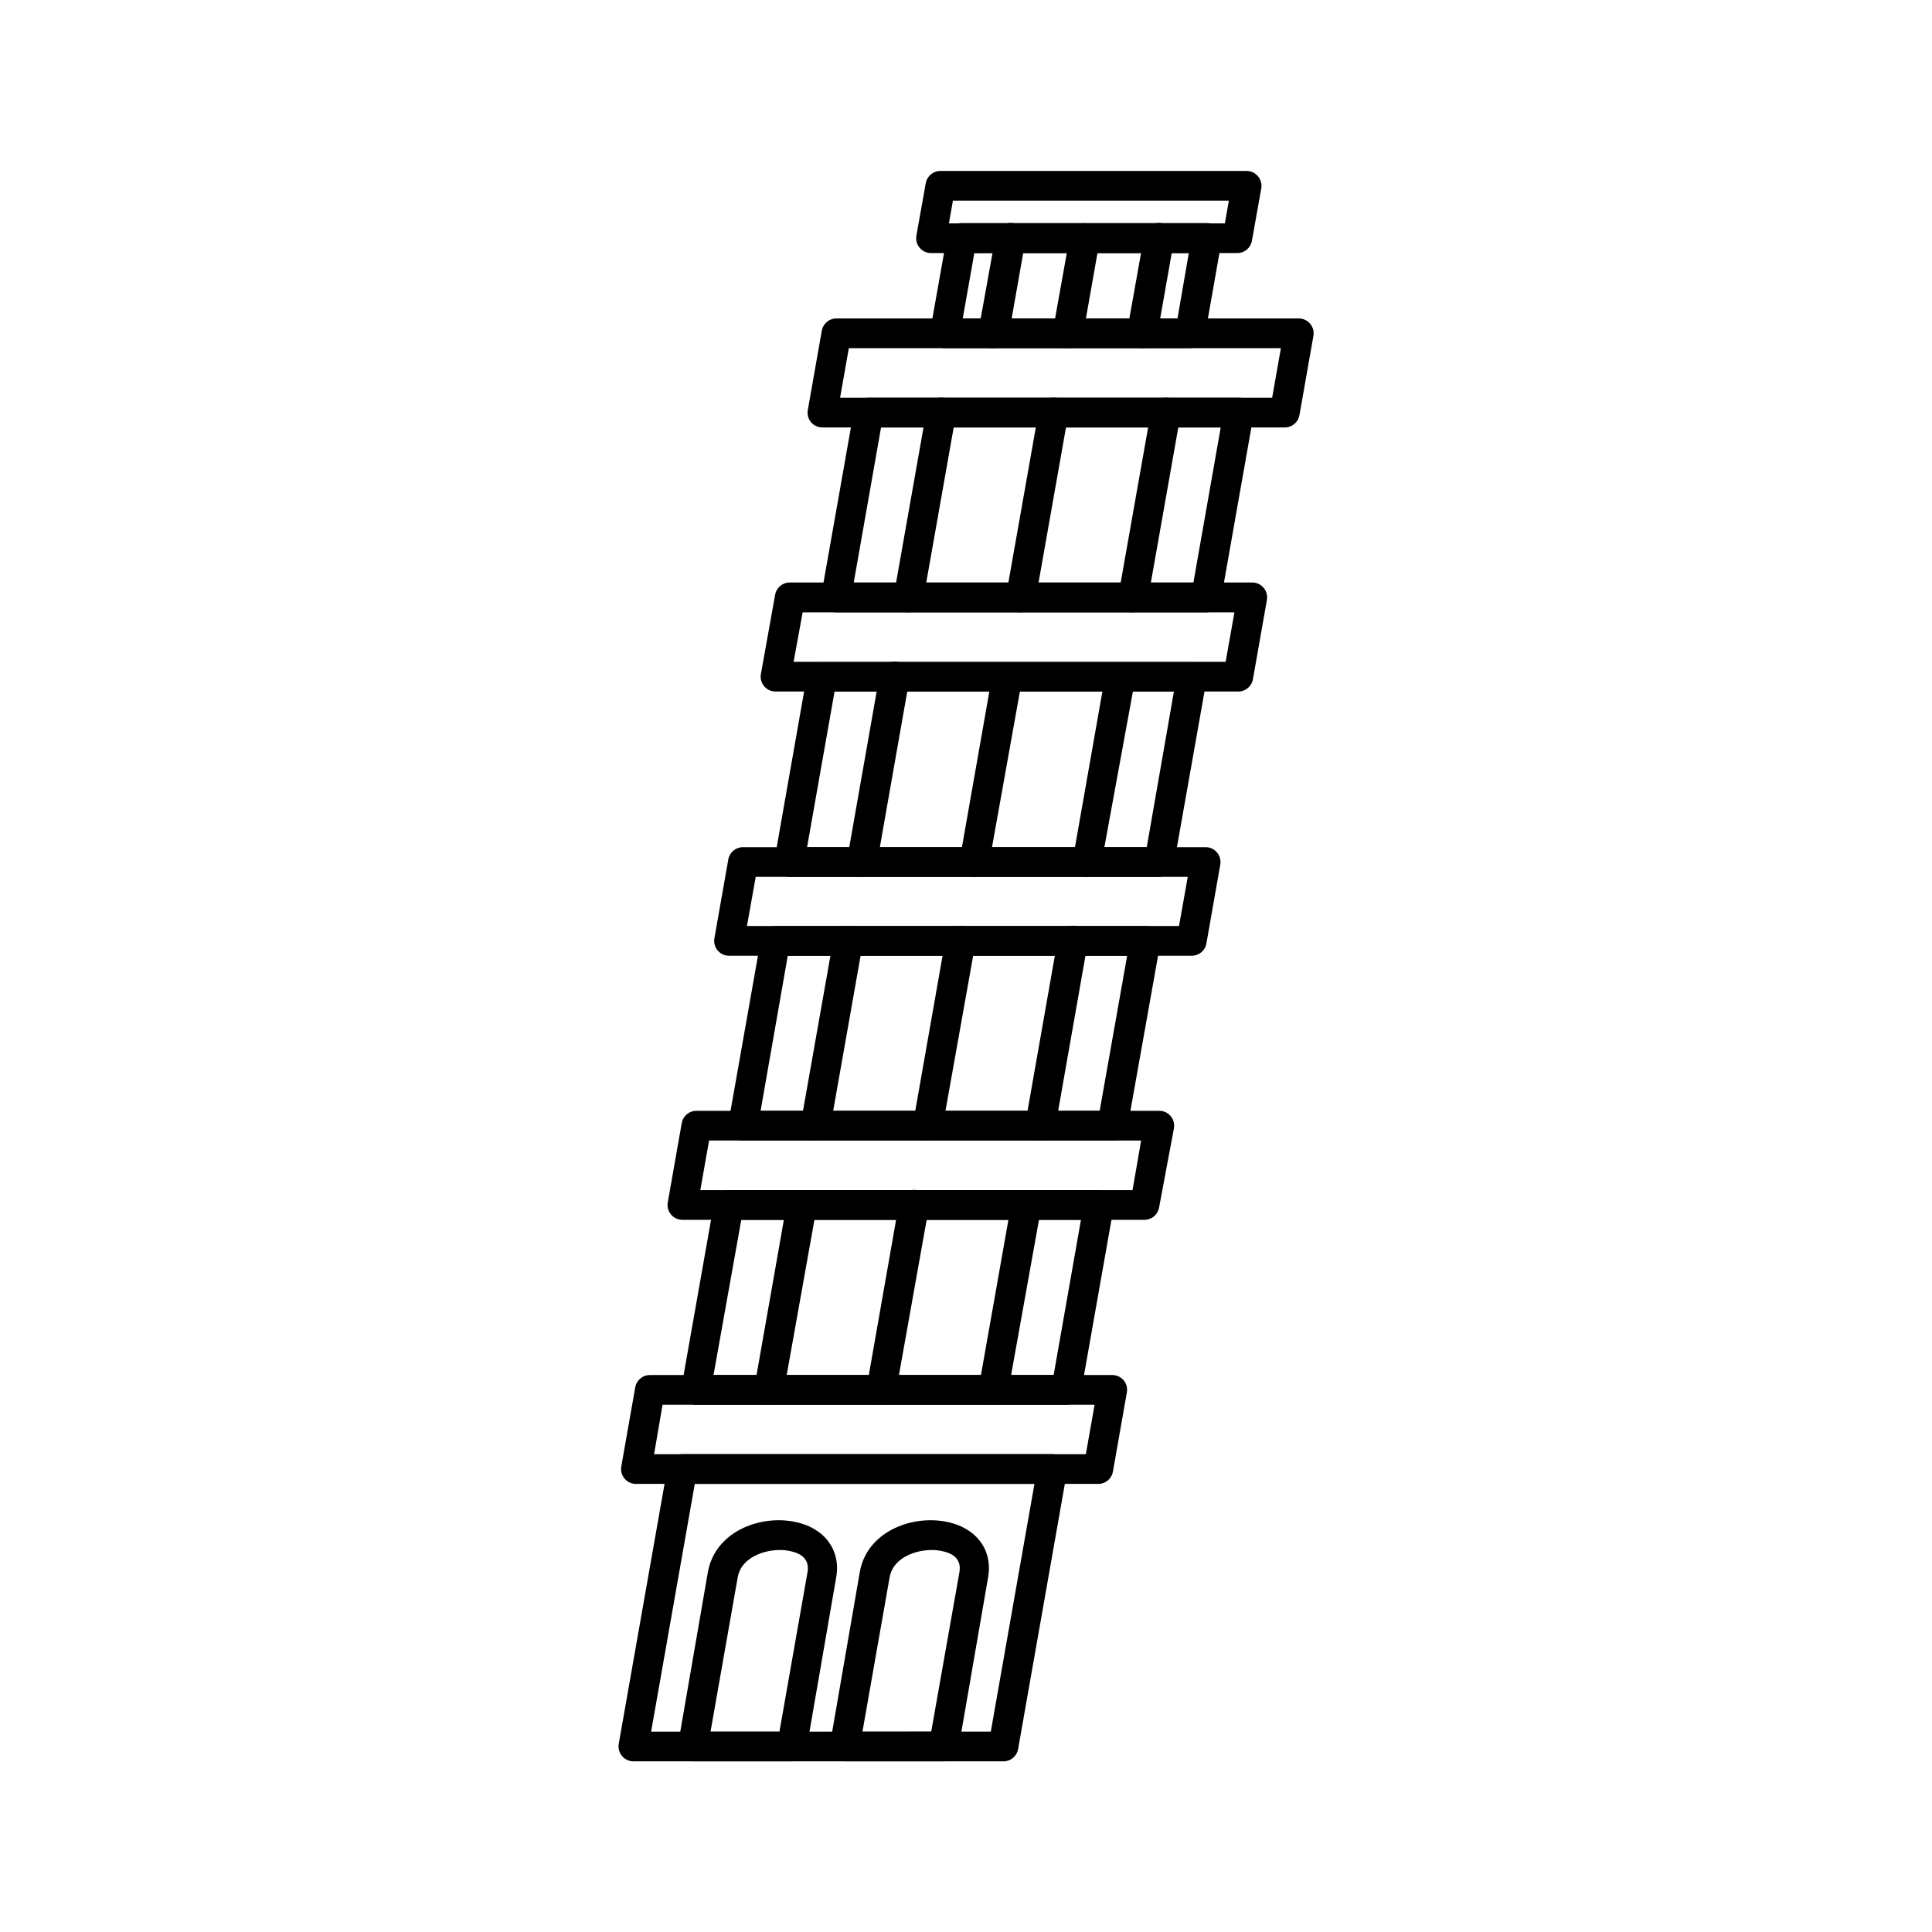 <?xml version="1.0" encoding="UTF-8"?>
<!-- Uploaded to: ICON Repo, www.iconrepo.com, Generator: ICON Repo Mixer Tools -->
<svg fill="#000000" width="800px" height="800px" version="1.1" viewBox="144 144 512 512" xmlns="http://www.w3.org/2000/svg">
 <g>
  <path d="m409.84 610.77h-97.969c-1.172 0-2.281-0.52-3.031-1.418-0.754-0.895-1.07-2.078-0.867-3.227l12.953-73.488c0.328-1.906 1.996-3.293 3.934-3.266h97.969c1.18-0.02 2.305 0.492 3.066 1.391s1.082 2.094 0.867 3.254l-12.949 73.484c-0.328 1.926-2.023 3.316-3.973 3.269zm-93.285-7.871 90.016-0.004 11.57-65.652h-90.016z"/>
  <path d="m435.07 537.25h-122.49c-1.168 0.02-2.285-0.488-3.047-1.379-0.762-0.887-1.086-2.07-0.887-3.227l3.699-20.98v0.004c0.328-1.91 2-3.297 3.938-3.269h122.49c1.168 0 2.281 0.52 3.031 1.418 0.727 0.891 1.027 2.055 0.824 3.188l-3.699 21.02c-0.34 1.863-1.961 3.223-3.856 3.227zm-117.73-7.871h114.42l2.32-13.105h-114.5z"/>
  <path d="m447.43 467.27h-122.53c-1.172 0.016-2.289-0.488-3.047-1.379-0.762-0.891-1.086-2.074-0.887-3.227l3.699-21.02c0.328-1.91 1.996-3.293 3.934-3.266h122.57c1.18-0.02 2.305 0.492 3.066 1.391s1.082 2.094 0.867 3.254l-3.934 20.98c-0.316 1.836-1.879 3.199-3.742 3.266zm-117.84-7.871h114.54l2.281-13.145-114.5-0.004z"/>
  <path d="m353.87 610.77h-26.25c-1.172 0-2.285-0.52-3.031-1.418-0.754-0.895-1.074-2.078-0.867-3.227l7.871-45.5c1.852-10.391 13.145-15.074 22.555-13.422 8.148 1.457 12.754 7.398 11.453 14.801l-7.871 45.5v-0.004c-0.324 1.883-1.949 3.258-3.859 3.269zm-21.57-7.871h18.262l7.438-42.273c0.668-3.938-2.402-5.195-5.078-5.668-4.84-0.867-12.398 1.18-13.422 7.047z"/>
  <path d="m394.09 610.77h-26.254c-1.156-0.012-2.25-0.531-2.988-1.418-0.754-0.895-1.074-2.078-0.867-3.227l7.871-45.5c1.812-10.391 13.145-15.074 22.555-13.422 8.148 1.457 12.754 7.398 11.453 14.801l-7.871 45.5v-0.004c-0.328 1.895-1.977 3.277-3.898 3.269zm-21.531-7.871h18.223l7.477-42.273c0.668-3.938-2.402-5.195-5.078-5.668-4.84-0.867-12.398 1.18-13.422 7.047z"/>
  <path d="m426.53 516.27h-98.008c-1.168 0.016-2.289-0.488-3.047-1.379-0.762-0.891-1.086-2.074-0.887-3.227l8.66-49.004h-0.004c0.332-1.91 2-3.297 3.938-3.266h98.008c1.168-0.02 2.289 0.488 3.047 1.375 0.762 0.891 1.086 2.074 0.887 3.231l-8.66 49.004 0.004-0.004c-0.332 1.91-2 3.297-3.938 3.269zm-93.441-7.875h90.137l7.242-41.133-90.02 0.004z"/>
  <path d="m347.77 516.23h-0.672c-2.121-0.383-3.543-2.398-3.188-4.527l8.621-48.965c0.367-2.172 2.43-3.637 4.606-3.266 2.172 0.367 3.637 2.43 3.266 4.606l-8.738 48.883c-0.328 1.895-1.973 3.277-3.894 3.269z"/>
  <path d="m377.52 516.23h-0.668c-2.125-0.383-3.547-2.398-3.188-4.527l8.617-49.043c0.371-2.176 2.434-3.637 4.606-3.266 2.176 0.367 3.637 2.43 3.269 4.606l-8.738 48.961c-0.328 1.895-1.977 3.277-3.898 3.269z"/>
  <path d="m407.28 516.23h-0.672c-2.137-0.363-3.582-2.387-3.227-4.527l8.66-48.965c0.371-2.172 2.43-3.637 4.606-3.266 2.172 0.367 3.637 2.43 3.266 4.606l-8.777 48.883c-0.324 1.883-1.949 3.258-3.856 3.269z"/>
  <path d="m459.75 397.28h-122.49c-1.18 0.02-2.305-0.488-3.066-1.391-0.762-0.898-1.082-2.094-0.867-3.254l3.699-20.977c0.379-1.863 2.035-3.188 3.934-3.148h122.49c1.172-0.02 2.289 0.488 3.051 1.379 0.762 0.887 1.086 2.07 0.887 3.227l-3.699 21.02v-0.004c-0.379 1.863-2.035 3.188-3.938 3.148zm-117.8-7.871h114.5l2.32-13.027h-114.5z"/>
  <path d="m438.85 446.25h-97.891c-1.168 0.02-2.289-0.488-3.047-1.379-0.762-0.891-1.086-2.07-0.887-3.227l8.66-49.004h-0.004c0.348-1.891 2.012-3.258 3.938-3.227h98.008c1.148 0 2.242 0.504 2.992 1.379 0.754 0.895 1.07 2.074 0.863 3.227l-8.738 49.004c-0.344 1.879-1.984 3.238-3.894 3.227zm-93.285-7.871h89.859l7.281-41.094h-89.938z"/>
  <path d="m360.12 446.21h-0.707c-1.027-0.184-1.941-0.766-2.539-1.621-0.598-0.855-0.832-1.918-0.648-2.945l8.66-48.965c0.18-1.027 0.766-1.941 1.621-2.539 0.855-0.598 1.914-0.832 2.941-0.648 1.031 0.184 1.945 0.766 2.543 1.625 0.598 0.855 0.832 1.914 0.648 2.941l-8.66 48.965c-0.359 1.848-1.977 3.184-3.859 3.188z"/>
  <path d="m389.88 446.21h-0.707c-1.031-0.184-1.945-0.766-2.543-1.621-0.598-0.855-0.828-1.918-0.648-2.945l8.621-48.965c0.383-2.172 2.453-3.625 4.625-3.246 2.176 0.383 3.629 2.453 3.246 4.625l-8.734 48.926c-0.344 1.863-1.965 3.219-3.859 3.227z"/>
  <path d="m419.68 446.21h-0.711c-1.043-0.172-1.973-0.758-2.582-1.625-0.605-0.867-0.84-1.941-0.645-2.981l8.621-48.965c0.379-2.172 2.449-3.625 4.625-3.246 2.172 0.379 3.625 2.453 3.246 4.625l-8.621 48.965c-0.344 1.895-2.012 3.258-3.934 3.227z"/>
  <path d="m472.11 327.26h-122.53c-1.172 0.016-2.289-0.488-3.051-1.379-0.758-0.891-1.086-2.074-0.887-3.227l3.781-21.059c0.344-1.895 2.012-3.258 3.934-3.227h122.45c1.172-0.016 2.289 0.488 3.051 1.379s1.086 2.07 0.887 3.227l-3.699 20.98v-0.004c-0.312 1.926-1.988 3.332-3.938 3.309zm-117.8-7.871h114.5l2.32-13.105-114.42-0.004z"/>
  <path d="m451.17 376.38h-97.969c-1.172 0.016-2.289-0.488-3.051-1.379-0.758-0.891-1.086-2.074-0.887-3.227l8.621-49.004c0.328-1.91 2-3.293 3.938-3.266h98.004c1.172-0.02 2.289 0.488 3.051 1.379s1.086 2.07 0.887 3.227l-8.66 48.883c-0.273 1.957-1.961 3.406-3.934 3.387zm-93.285-7.871h90.016l7.203-41.25h-89.938z"/>
  <path d="m372.45 376.38h-0.668c-1.086-0.16-2.055-0.766-2.672-1.668-0.621-0.902-0.836-2.027-0.594-3.094l8.621-48.965h-0.004c0.371-2.176 2.434-3.637 4.606-3.266 2.176 0.367 3.637 2.43 3.269 4.602l-8.621 48.965c-0.258 1.973-1.949 3.441-3.938 3.426z"/>
  <path d="m402.2 376.38h-0.668c-1.031-0.184-1.945-0.766-2.543-1.621-0.598-0.859-0.828-1.918-0.648-2.945l8.621-48.965c0.371-2.172 2.434-3.637 4.606-3.266 2.176 0.371 3.637 2.43 3.266 4.606l-8.738 48.766c-0.254 1.957-1.922 3.422-3.894 3.426z"/>
  <path d="m431.96 376.38h-0.469c-1.031-0.184-1.945-0.766-2.543-1.621-0.598-0.859-0.828-1.918-0.648-2.945l8.621-48.965c0.371-2.172 2.434-3.637 4.606-3.266 2.172 0.371 3.637 2.43 3.266 4.606l-8.934 48.766c-0.258 1.957-1.922 3.422-3.898 3.426z"/>
  <path d="m484.43 257.28h-122.49c-1.172 0.004-2.281-0.516-3.031-1.414-0.738-0.902-1.043-2.082-0.828-3.231l3.699-20.98 0.004 0.004c0.328-1.91 1.996-3.297 3.934-3.269h122.41c1.18-0.02 2.305 0.492 3.066 1.391 0.766 0.902 1.082 2.094 0.871 3.254l-3.699 20.98c-0.332 1.91-2 3.297-3.938 3.266zm-117.8-7.871h114.5l2.32-13.145h-114.5z"/>
  <path d="m463.57 306.28h-98.008c-1.172 0.004-2.281-0.516-3.031-1.418-0.754-0.891-1.07-2.074-0.867-3.227l8.66-49.004c0.348-1.891 2.012-3.258 3.938-3.227h98.008c1.168-0.016 2.285 0.488 3.047 1.379s1.086 2.074 0.887 3.227l-8.66 49.004c-0.328 1.926-2.023 3.312-3.973 3.266zm-93.324-7.871h90.016l7.242-41.133h-90.016z"/>
  <path d="m384.8 306.24h-0.668c-1.051-0.172-1.988-0.762-2.598-1.637-0.609-0.875-0.836-1.961-0.629-3.008l8.66-48.965h-0.004c0.184-1.027 0.766-1.941 1.625-2.539 0.855-0.598 1.914-0.832 2.941-0.648 1.031 0.184 1.941 0.766 2.543 1.621 0.598 0.859 0.828 1.918 0.645 2.945l-8.66 48.965h0.004c-0.324 1.879-1.949 3.254-3.859 3.266z"/>
  <path d="m414.56 306.24h-0.711c-1.043-0.18-1.969-0.777-2.57-1.648-0.602-0.875-0.824-1.957-0.617-2.996l8.66-48.965c0.184-1.027 0.766-1.941 1.621-2.539 0.859-0.598 1.918-0.832 2.945-0.648 1.027 0.184 1.941 0.766 2.539 1.621 0.598 0.859 0.832 1.918 0.648 2.945l-8.66 48.965c-0.324 1.879-1.949 3.254-3.856 3.266z"/>
  <path d="m444.32 306.24h-0.707c-1.043-0.18-1.973-0.777-2.574-1.648-0.598-0.875-0.82-1.957-0.613-2.996l8.66-48.965c0.379-2.121 2.398-3.543 4.523-3.188 1.039 0.172 1.961 0.754 2.566 1.609 0.605 0.859 0.844 1.922 0.664 2.957l-8.66 48.965c-0.324 1.879-1.949 3.254-3.859 3.266z"/>
  <path d="m471.91 211.07h-81.121c-1.172 0.016-2.289-0.488-3.051-1.379s-1.086-2.074-0.887-3.227l2.481-13.895c0.328-1.91 2-3.293 3.938-3.266h81.082c1.168-0.004 2.281 0.516 3.027 1.418 0.754 0.891 1.074 2.074 0.867 3.227l-2.481 13.895c-0.34 1.863-1.961 3.219-3.856 3.227zm-76.438-7.871h73.129l1.062-6.023h-73.129z"/>
  <path d="m459.36 236.26h-64.906c-1.172 0.016-2.289-0.488-3.051-1.379-0.762-0.891-1.086-2.074-0.887-3.227l4.488-25.27c0.328-1.91 2-3.297 3.938-3.266h64.863c1.18-0.02 2.305 0.488 3.066 1.391 0.762 0.898 1.082 2.094 0.871 3.254l-4.449 25.27v-0.004c-0.348 1.895-2.012 3.262-3.934 3.231zm-60.223-7.871 56.914-0.004 2.992-17.316h-56.836z"/>
  <path d="m407.2 236.26h-0.711c-1.027-0.184-1.941-0.766-2.539-1.625-0.598-0.855-0.832-1.914-0.648-2.941l4.566-25.309c0.379-2.176 2.449-3.629 4.625-3.246 2.172 0.379 3.625 2.449 3.246 4.625l-4.449 25.23v-0.004c-0.336 1.973-2.094 3.375-4.09 3.269z"/>
  <path d="m426.88 236.26h-0.672c-1.027-0.184-1.941-0.766-2.539-1.625-0.598-0.855-0.832-1.914-0.648-2.941l4.527-25.309c0.379-2.106 2.375-3.523 4.488-3.188 1.062 0.133 2.027 0.699 2.664 1.559 0.641 0.863 0.898 1.949 0.719 3.008l-4.449 25.23 0.004-0.004c-0.34 1.973-2.098 3.375-4.094 3.269z"/>
  <path d="m446.6 236.26h-0.711c-1.027-0.184-1.941-0.766-2.539-1.625-0.598-0.855-0.832-1.914-0.648-2.941l4.527-25.309c0.379-2.176 2.453-3.629 4.625-3.246 2.172 0.379 3.629 2.449 3.246 4.625l-4.449 25.23 0.004-0.004c-0.336 1.957-2.074 3.356-4.055 3.269z"/>
 </g>
</svg>